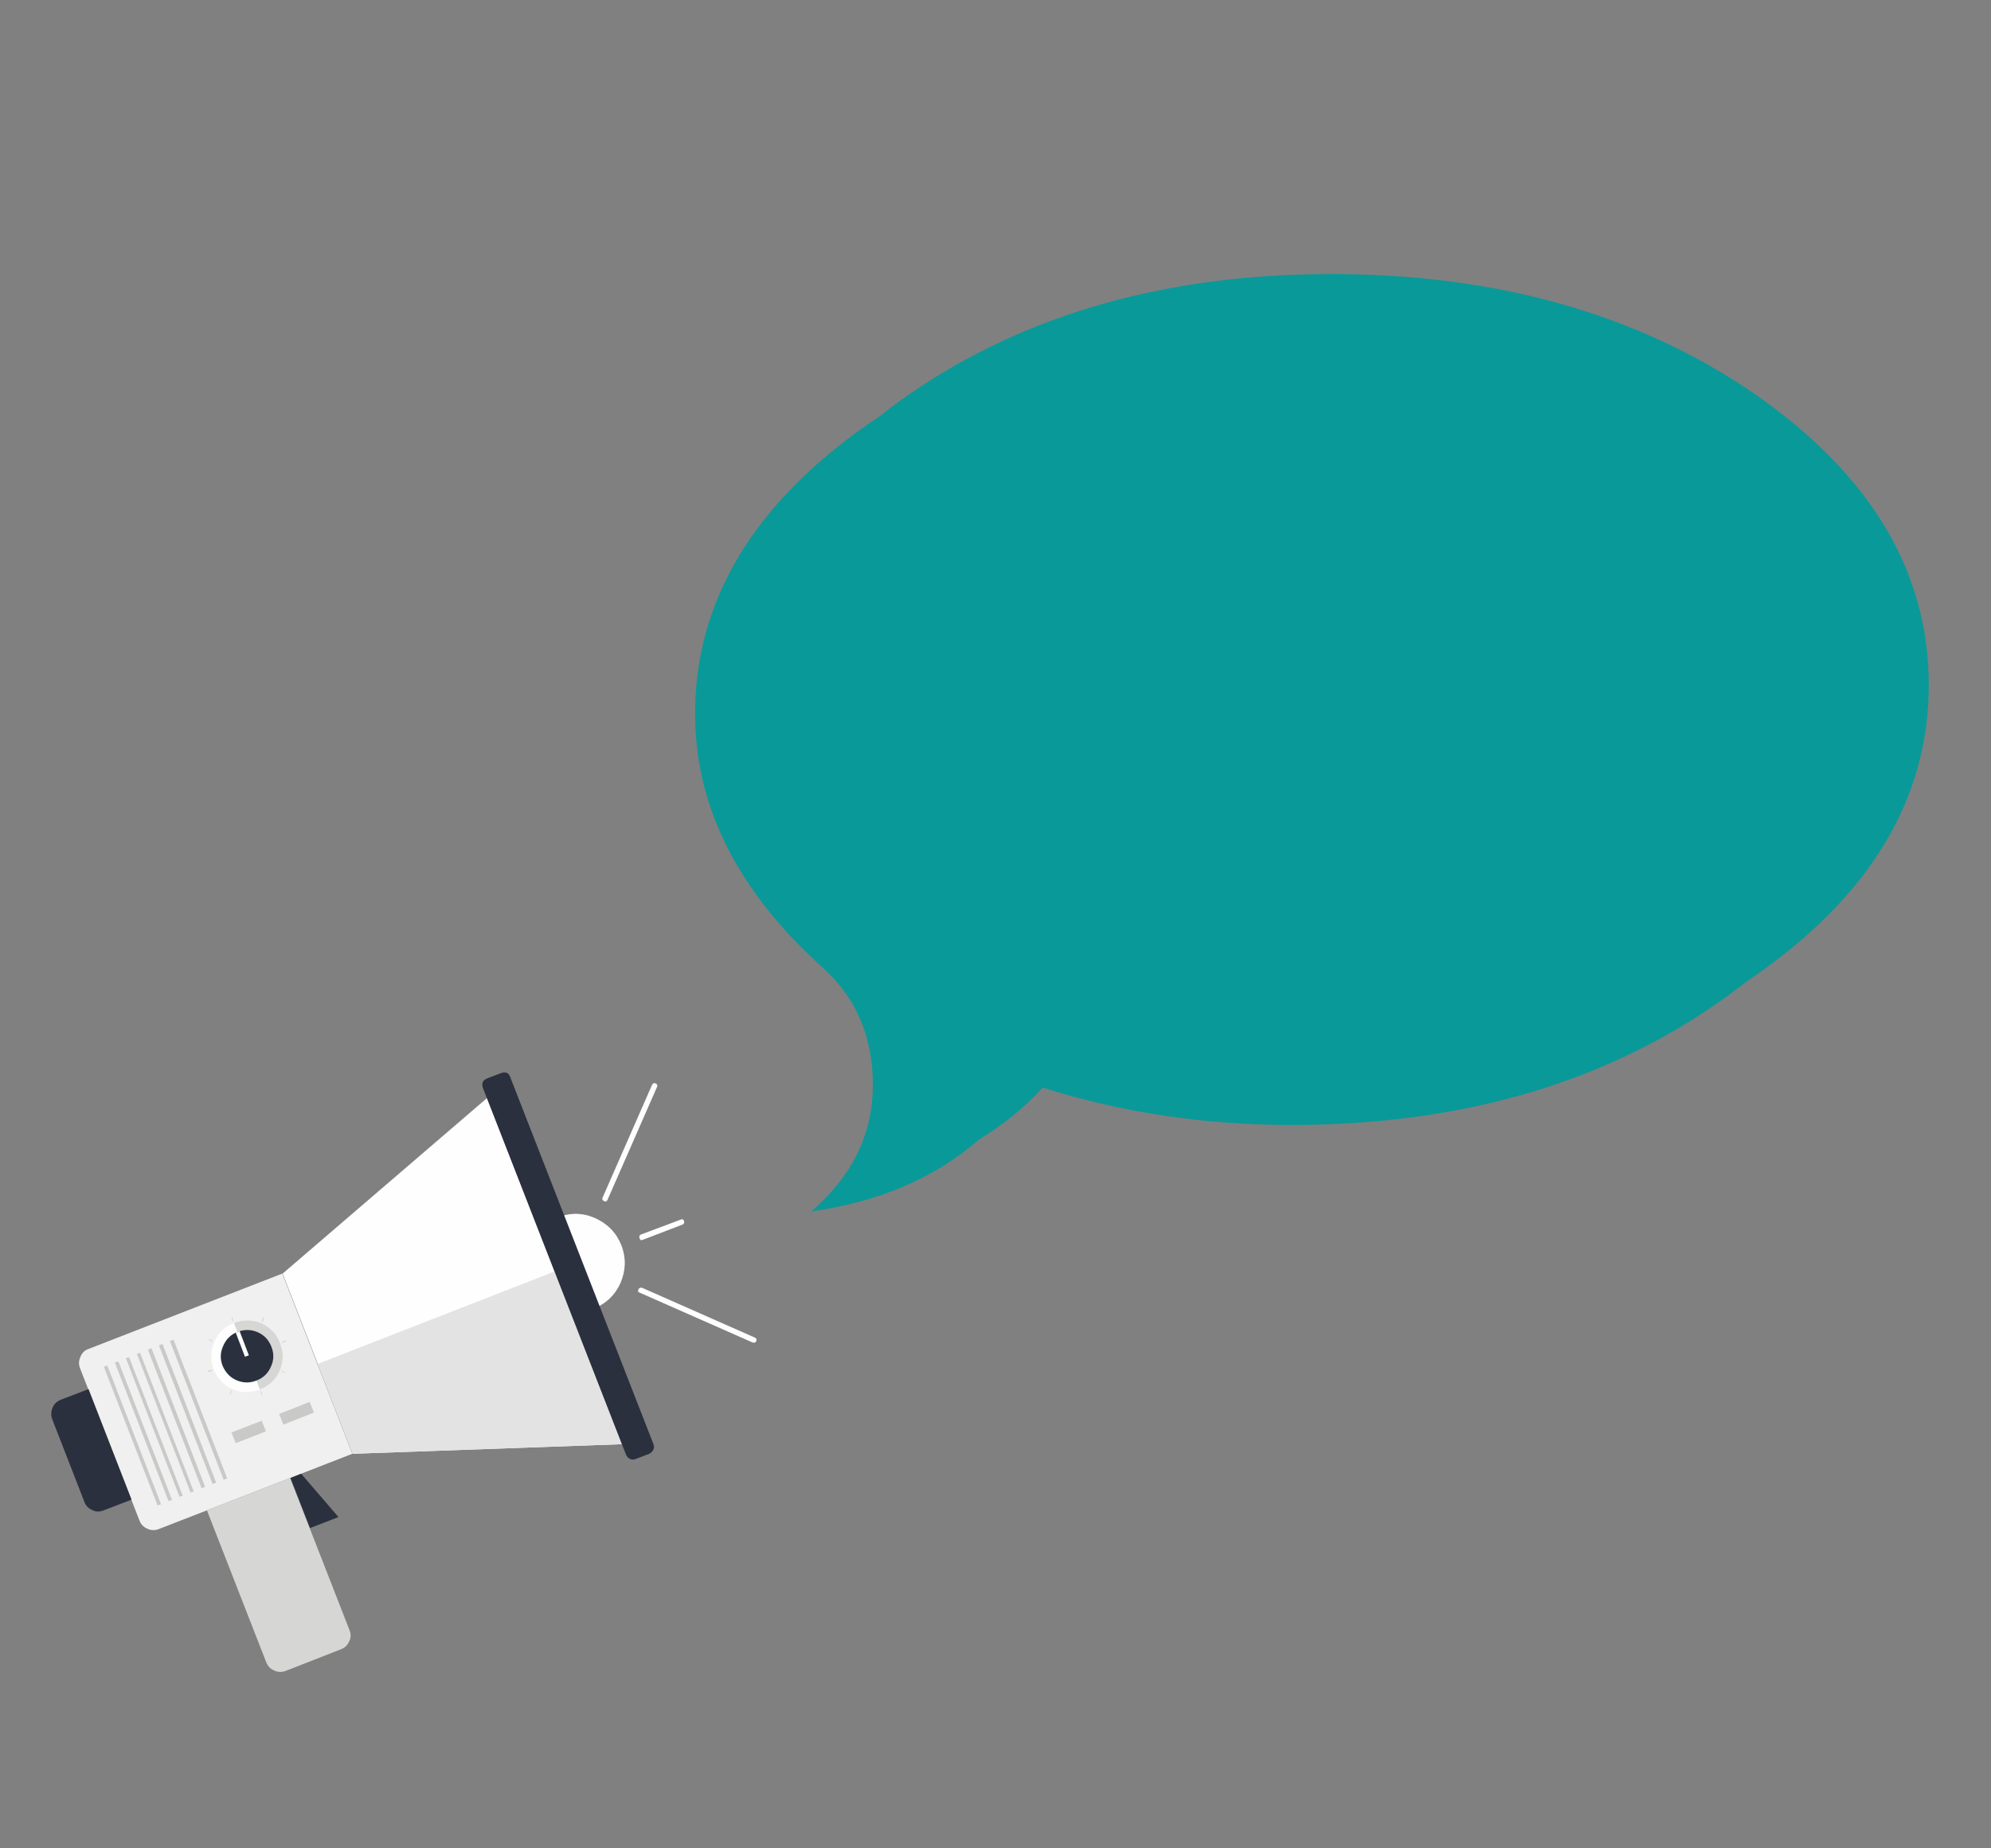 <?xml version="1.0" encoding="utf-8"?>
<svg id="Home-Slide-4" image-rendering="auto" baseProfile="basic" version="1.1" x="0px" y="0px" width="280" height="260" xmlns="http://www.w3.org/2000/svg" xmlns:xlink="http://www.w3.org/1999/xlink">
  <rect width="100%" height="100%" fill="#808080" stroke="none"/>
  <g id="Szene-1" overflow="visible">
    <g id="Symbol-41" transform="translate(56.8 193)">
      <g id="Symbol-51" transform="translate(-49.6 -42.15)">
        <animateTransform attributeName="transform" additive="replace" type="translate" dur="2.083s" keyTimes="0;1" values="0,0;0,0" fill="freeze"/>
        <animateTransform attributeName="transform" additive="sum" type="translate" repeatCount="indefinite" dur="2.083s" keyTimes="0;.02;.04;.06;.08;.1;.12;.14;.16;.18;.2;.22;.24;.26;.28;.3;.32;.34;.36;.38;.4;.42;.44;.46;.48;.5;.52;.54;.559;.56;.56;1" values="0,0;-.043,-.012;-.012,-.026;-.033,-.043;-.005,-.012;-.027,-.028;-.021,-.041;-.043,-.008;-.019,-.029;-.045,.001;-.02,-.019;-.049,-.04;-.038,-.002;-.02,-.027;-.051,-.047;-.028,-.019;-.012,-.047;-.045,-.02;-.037,-.035;-.017,-.012;-.004,-.036;-.037,-.013;-.028,-.045;-.015,-.022;-.006,-.034;-.015,-.024;-.028,-.046;-.036,-.013;-.003,-.04;-.014,-.013;0;0"/>
        <animateTransform attributeName="transform" additive="sum" type="translate" repeatCount="indefinite" dur="2.083s" keyTimes="0;.56;.56;.58;.6;.62;.64;.66;.68;.7;.72;.74;.76;.78;.8;.82;.84;.86;.88;.9;.92;.94;.96;.98;1" values="0;0;-.003,-.04;-.014,-.013;-.027,.001;-.039,-.024;-.007,-.001;-.026,-.026;-.044,-.001;-.006,-.042;-.022,-.018;-.044,-.045;-.016,-.026;-.039,-.007;-.047,-.043;-.021,-.024;-.045,-.004;-.021,-.036;-.049,-.02;-.007,-.009;-.034,-.041;-.012,-.026;-.043,-.012;0,0;0,0"/>
        <animateTransform attributeName="transform" additive="sum" type="rotate" repeatCount="indefinite" dur="2.083s" keyTimes="0;.02;.04;.06;.08;.1;.12;.14;.16;.18;.2;.22;.24;.26;.28;.3;.32;.34;.36;.38;.4;.42;.44;.46;.48;.5;.52;.54;.559;.56;.56;1" values="0,0,0;-.05,0,0;-.29,0,0;-.53,0,0;-.77,0,0;-1.01,0,0;-1.059,0,0;-1.3,0,0;-1.54,0,0;-1.78,0,0;-2.02,0,0;-2.258,0,0;-2.31,0,0;-2.55,0,0;-2.79,0,0;-3.03,0,0;-3.271,0,0;-3.508,0,0;-3.561,0,0;-3.801,0,0;-4.041,0,0;-4.281,0,0;-4.518,0,0;-4.758,0,0;-4.811,0,0;-4.761,0,0;-4.524,0,0;-4.286,0,0;-4.049,0,0;-3.811,0,0;0;0"/>
        <animateTransform attributeName="transform" additive="sum" type="rotate" repeatCount="indefinite" dur="2.083s" keyTimes="0;.56;.56;.58;.6;.62;.64;.66;.68;.7;.72;.74;.76;.78;.8;.82;.84;.86;.88;.9;.92;.94;.96;.98;1" values="0;0;-4.049,0,0;-3.811,0,0;-3.761,0,0;-3.523,0,0;-3.285,0,0;-3.048,0,0;-2.81,0,0;-2.761,0,0;-2.522,0,0;-2.285,0,0;-2.048,0,0;-1.81,0,0;-1.76,0,0;-1.523,0,0;-1.285,0,0;-1.047,0,0;-.81,0,0;-.76,0,0;-.523,0,0;-.285,0,0;-.047,0,0;0,0,0;0,0,0"/>
        <animateTransform attributeName="transform" additive="sum" type="scale" repeatCount="indefinite" dur="2.083s" keyTimes="0;.4;.42;.54;.559;.56;.56;1" values="1,1;1,1;1,.999;1,.999;1,1;1,1;1;1"/>
        <animateTransform attributeName="transform" additive="sum" type="translate" repeatCount="indefinite" dur="2.083s" keyTimes="0;.02;.04;.06;.08;.1;.12;.14;.16;.18;.2;.22;.24;.26;.28;.3;.32;.34;.36;.38;.4;.42;.44;.52;.54;.559;.56;.56;1" values="-49.6,-42.15;-49.5,-42.1;-49.55,-42.05;-49.5,-42.05;-49.55,-42.1;-49.5,-42.1;-49.55,-42.05;-49.5,-42.1;-49.55,-42.05;-49.5,-42.1;-49.5,-42.1;-49.5,-42.05;-49.55,-42.1;-49.55,-42.05;-49.5,-42.05;-49.5,-42.1;-49.55,-42.05;-49.5,-42.05;-49.55,-42.05;-49.55,-42.1;-49.55,-42.05;-49.5,-42.1;-49.55,-42.05;-49.55,-42.05;-49.5,-42.1;-49.55,-42.05;-49.55,-42.1;0;0"/>
        <animateTransform attributeName="transform" additive="sum" type="translate" repeatCount="indefinite" dur="2.083s" keyTimes="0;.56;.56;.58;.6;.62;.64;.66;.68;.7;.72;.74;.76;.78;.8;.84;.86;.88;.9;.92;.94;.96;.98;1" values="0;0;-49.55,-42.05;-49.55,-42.1;-49.5,-42.05;-49.5,-42.1;-49.55,-42.1;-49.55,-42.05;-49.5,-42.1;-49.55,-42.05;-49.5,-42.1;-49.5,-42.05;-49.55,-42.05;-49.55,-42.1;-49.5,-42.1;-49.5,-42.1;-49.55,-42.05;-49.5,-42.05;-49.55,-42.1;-49.5,-42.05;-49.55,-42.1;-49.5,-42.1;-49.6,-42.15;-49.6,-42.15"/>
        <path fill="#F0F0F0" stroke="none" d="M32.5 28.3L5.25 38.9Q4.4 39.2 4.1 40.05 3.75 40.8 4.05 41.6L12.4 63Q12.7 63.85 13.55 64.2 14.3 64.55 15.1 64.25L42.35 53.65 32.5 28.3Z"/>
        <path fill="#D6D6D5" stroke="none" d="M33.6 57.05L21.9 61.6 30.25 83Q30.6 83.85 31.4 84.15 32.15 84.5 32.95 84.2L40.75 81.15Q41.55 80.85 41.9 80.05 42.3 79.3 41.95 78.45L33.6 57.05Z"/>
        <path fill="#FEFEFE" stroke="none" d="M42.4 53.65L80.25 52.3 61.3 3.6 32.55 28.3 42.4 53.65Z"/>
        <path fill="#E4E3E3" stroke="none" d="M42.4 53.65L80.25 52.3 70.8 28 37.5 41 42.4 53.65Z"/>
        <path fill="#FEFEFE" stroke="none" d="M71.25 20.4L76.25 33.25Q78.9 32.2 80.05 29.65 81.2 27 80.2 24.35 79.15 21.7 76.5 20.5 73.9 19.35 71.25 20.4Z"/>
        <path fill="#2B303E" stroke="none" d="M84.7 53.05Q84.85 52.7 84.7 52.3L64.55 .65Q64.4 .2 64.05 .05 63.6 -.05 63.25 .1L61.3 .85Q60.9 1 60.7 1.35 60.55 1.75 60.7 2.15L80.85 53.8Q81 54.15 81.35 54.35 81.7 54.55 82.15 54.4L84.1 53.65Q84.5 53.45 84.7 53.05Z"/>
        <path fill="#2B303E" stroke="none" d="M.2 47.15Q-.15 47.95 .15 48.8L4.7 60.5Q5 61.25 5.85 61.6 6.55 61.95 7.4 61.6L11.3 60.1 5.25 44.55 1.35 46.05Q.5 46.4 .2 47.15Z"/>
        <path fill="#2B303E" stroke="none" d="M36.4 64.1L40.4 62.55 35.15 56.45 33.65 57.05 36.4 64.1Z"/>
        <path fill="#C9C9C8" stroke="none" d="M17.2 37.6L16.7 37.8 24.25 57.3 24.75 57.1 17.2 37.6Z"/>
        <path fill="#C9C9C8" stroke="none" d="M15.65 38.2L15.15 38.4 22.7 57.9 23.2 57.7 15.65 38.2Z"/>
        <path fill="#C9C9C8" stroke="none" d="M14.1 38.8L13.6 39 21.15 58.5 21.65 58.3 14.1 38.8Z"/>
        <path fill="#C9C9C8" stroke="none" d="M12.5 39.45L12.05 39.6 19.6 59.1 20.05 58.95 12.5 39.45Z"/>
        <path fill="#C9C9C8" stroke="none" d="M10.95 40.05L10.5 40.2 18.05 59.7 18.5 59.55 10.95 40.05Z"/>
        <path fill="#C9C9C8" stroke="none" d="M9.45 40.65L8.95 40.8 16.5 60.3 17 60.15 9.45 40.65Z"/>
        <path fill="#C9C9C8" stroke="none" d="M7.9 41.25L7.4 41.4 14.95 60.9 15.45 60.75 7.9 41.25Z"/>
        <path fill="#FEFEFE" stroke="none" d="M25.5 44.55Q27.4 45.35 29.35 44.6 31.3 43.85 32.15 41.95 32.95 40.05 32.2 38.1 31.5 36.2 29.6 35.3 27.65 34.5 25.7 35.25 23.75 36 22.95 37.9 22.15 39.85 22.85 41.75 23.6 43.7 25.5 44.55Z"/>
        <path fill="#D6D6D5" stroke="none" d="M25.7 35.25L29.35 44.6Q31.3 43.85 32.15 41.95 32.95 40.05 32.2 38.1 31.5 36.2 29.6 35.3 27.65 34.5 25.7 35.25Z"/>
        <path fill="#2B303E" stroke="none" d="M30.9 41.4Q31.55 40 30.95 38.55 30.4 37.15 29.05 36.55 27.65 35.95 26.2 36.5 24.8 37.05 24.2 38.45 23.55 39.85 24.1 41.25 24.7 42.7 26.05 43.3 27.45 43.9 28.85 43.35 30.3 42.8 30.9 41.4Z"/>
        <path fill="#FEFEFE" stroke="none" d="M27.25 40L27.8 39.8 26.5 36.4 25.95 36.6 27.25 40Z"/>
        <path fill="#D6D6D5" stroke="none" d="M25.55 35.05L25.65 35 25.45 34.4 25.35 34.45 25.55 35.05Z"/>
        <path fill="#D6D6D5" stroke="none" d="M22.7 37.9L22.7 37.75 22.15 37.5 22.1 37.6 22.7 37.9Z"/>
        <path fill="#D6D6D5" stroke="none" d="M22.65 41.95L22.6 41.8 22 42 22.05 42.15 22.65 41.95Z"/>
        <path fill="#D6D6D5" stroke="none" d="M25.45 44.75L25.35 44.7 25.1 45.25 25.2 45.3 25.45 44.75Z"/>
        <path fill="#D6D6D5" stroke="none" d="M29.5 44.8L29.4 44.85 29.6 45.45 29.7 45.4 29.5 44.8Z"/>
        <path fill="#D6D6D5" stroke="none" d="M32.4 41.95L32.35 42.05 32.9 42.3 32.95 42.2 32.4 41.95Z"/>
        <path fill="#D6D6D5" stroke="none" d="M32.45 37.9L32.5 38.05 33.05 37.8 33 37.65 32.45 37.9Z"/>
        <path fill="#D6D6D5" stroke="none" d="M29.6 35L29.75 35.1 29.95 34.5 29.85 34.45 29.6 35Z"/>
        <path fill="#C9C9C8" stroke="none" d="M25.95 52.15L30.2 50.5 29.6 49 25.35 50.65 25.95 52.15Z"/>
        <path fill="#C9C9C8" stroke="none" d="M36.35 46.35L32.05 48.05 32.65 49.55 36.95 47.85 36.35 46.35Z"/>
        <path fill="#FEFEFE" stroke="none" d="M82.8 31L98.65 38Q98.8 38.05 98.95 38 99.1 37.95 99.15 37.8 99.3 37.45 98.95 37.3L83.1 30.3Q82.75 30.2 82.6 30.5 82.4 30.9 82.8 31Z"/>
        <path fill="#FEFEFE" stroke="none" d="M85 1.55Q84.7 1.4 84.5 1.75L77.55 17.6Q77.4 17.95 77.75 18.1 77.9 18.2 78.05 18.15 78.15 18.1 78.25 17.9L85.2 2.05Q85.35 1.7 85 1.55Z"/>
        <path fill="#FEFEFE" stroke="none" d="M83.2 23.55L88.8 21.4Q89.1 21.25 89 20.9 88.85 20.55 88.55 20.7L82.95 22.8Q82.6 22.95 82.75 23.35 82.85 23.7 83.2 23.55Z"/>
      </g>
    </g>
    <path fill="#0A9999" stroke="none" d="M271.25 96.35Q271.25 72.45 246.75 55.4 222.2 38.55 187.2 38.55 152.45 38.55 127.95 55.4 125.7 56.95 123.65 58.6 122.95 59.05 122.3 59.5 97.75 76.55 97.75 100.45 97.75 120.05 115.9 136.3 122.75 142.6 122.75 152.6 122.75 162.95 114.1 170.4 128.3 168.45 137.75 160.25 142.7 157.25 146.65 153 163.3 158.25 181.55 158.25 216.55 158.25 241.1 141.4 243.35 139.85 245.4 138.25 246.05 137.75 246.75 137.3 271.25 120.25 271.25 96.35Z"/>
    <g id="BUBBLE" transform="translate(182.75 104.9)">
      <g display="none">
        <g id="Symbol-50" transform="matrix(.074 0 0 .074 -.6 -8.35)">
          <animateTransform attributeName="transform" additive="replace" type="translate" repeatCount="indefinite" dur="9.375s" keyTimes="0;.107;.111;.116;.12;.124;.129;.133;1" values="-.202,-7.552;-.202,-7.552;-.213,-7.609;-.26,-7.563;-.254,-7.558;-.236,-7.553;-.268,-7.594;-.2,-7.55;-.2,-7.55"/>
          <animateTransform attributeName="transform" additive="sum" type="scale" repeatCount="indefinite" dur="9.375s" keyTimes="0;.107;.111;.116;.12;.124;.129;.133;1" values=".074,.074;.074,.074;.228,.228;.383,.383;.537,.537;.691,.691;.846,.846;1,1;1,1"/>
          <animateTransform attributeName="transform" additive="sum" type="translate" repeatCount="indefinite" dur="9.375s" keyTimes="0;.107;.111;.116;.12;.124;.129;.133;1" values="-4.7,-10.1;-4.7,-10.1;-5.2,-10.25;-5.2,-10.55;-5.3,-10.6;-5.3,-10.7;-5.3,-10.65;-5.4,-10.75;-5.4,-10.75"/>
          <path fill="#FEFEFE" stroke="none" d="M19.15 9.55Q19.15 5.6 16.35 2.8 13.5 0 9.55 0 5.6 0 2.8 2.8 0 5.6 0 9.55 0 12.15 1.35 14.4 2.65 16.65 4.9 17.9L5.05 18 5.05 20Q5.05 20.4 5.45 20.4L13.7 20.4Q14.1 20.4 14.1 20L14.1 18 14.2 17.9Q16.5 16.65 17.8 14.4 19.15 12.2 19.15 9.55M15.75 3.4Q18.35 5.95 18.35 9.55 18.35 12.05 17.05 14.15 15.75 16.3 13.5 17.4 13.3 17.5 13.3 17.75L13.3 19.6 5.85 19.6 5.85 17.75Q5.85 17.5 5.65 17.4 3.4 16.3 2.1 14.15 .8 12.05 .8 9.55 .8 5.95 3.4 3.4 5.95 .8 9.55 .8 13.2 .8 15.75 3.4Z"/>
          <path fill="#FEFEFE" stroke="none" d="M5.05 22.2Q5.05 22.6 5.45 22.6L13.7 22.6Q14.1 22.6 14.1 22.2 14.1 21.8 13.7 21.8L5.45 21.8Q5.05 21.8 5.05 22.2Z"/>
          <path fill="#FEFEFE" stroke="none" d="M5.05 24.35Q5.05 24.75 5.45 24.75L13.7 24.75Q14.1 24.75 14.1 24.35 14.1 23.95 13.7 23.95L5.45 23.95Q5.05 23.95 5.05 24.35Z"/>
          <path fill="#FEFEFE" stroke="none" d="M8.5 26.7Q8.8 27 9.25 27L9.9 27Q10.4 27 10.6 26.7 10.85 26.45 10.9 26.2L8.25 26.2 8.5 26.7Z"/>
          <path fill="#FEFEFE" stroke="none" d="M9.15 19.75Q9.15 20.15 9.55 20.15 9.95 20.15 9.95 19.75L9.95 13.95Q9.95 13.55 9.55 13.55 9.15 13.55 9.15 13.95L9.15 19.75Z"/>
          <path fill="#FEFEFE" stroke="none" d="M12.15 11Q11.95 11 11.85 11.1L9.55 13.4 7.3 11.1Q7.2 11 7 11 6.8 11 6.7 11.1L6.6 11.4 6.7 11.65 9.55 14.55 12.45 11.65 12.55 11.4 12.45 11.1Q12.35 11 12.15 11Z"/>
        </g>
        <animate attributeName="display" repeatCount="indefinite" dur="9.375s" keyTimes="0;.107;1" values="none;inline;inline"/>
      </g>
      <g display="none">
        <g id="Symbol-49" transform="matrix(.101 0 0 .101 37.3 17.1)">
          <animateTransform attributeName="transform" additive="replace" type="translate" repeatCount="indefinite" dur="9.375s" keyTimes="0;.173;.178;.182;.187;.191;.196;.2;.204;1" values="38.3,18.05;38.3,18.05;38.297,18.105;38.364,18.067;38.358,18.114;38.337,18.049;38.317,18.095;38.358,18.072;38.3,18.05;38.3,18.05"/>
          <animateTransform attributeName="transform" additive="sum" type="scale" repeatCount="indefinite" dur="9.375s" keyTimes="0;.173;.178;.182;.187;.191;.196;.2;.204;1" values=".1,.1;.1,.1;.229,.229;.357,.357;.486,.486;.614,.614;.743,.743;.871,.871;1,1;1,1"/>
          <animateTransform attributeName="transform" additive="sum" type="translate" repeatCount="indefinite" dur="9.375s" keyTimes="0;.173;.178;.182;.187;.191;.196;.2;.204;1" values="-10.45,-9.95;-10.45,-9.95;-10.25,-9.85;-10.25,-9.7;-10.1,-9.7;-10.15,-9.6;-10.05,-9.55;-10.05,-9.55;-9.95,-9.5;-9.95,-9.5"/>
          <path fill="#FEFEFE" stroke="none" d="M11.7 3.5Q11.7 2.05 10.65 1 9.6 -.05 8.15 -.05 6.7 -.05 5.65 1 4.6 2.05 4.6 3.5 4.6 4.95 5.65 6 6.7 7.05 8.15 7.05 9.6 7.05 10.65 6 11.7 4.95 11.7 3.5M8.15 .75Q9.3 .75 10.1 1.55 10.9 2.4 10.9 3.5 10.9 4.6 10.1 5.4 9.3 6.2 8.15 6.2 7 6.2 6.2 5.4 5.4 4.6 5.4 3.5 5.4 2.4 6.2 1.55 7.05 .75 8.15 .75Z"/>
          <path fill="#FEFEFE" stroke="none" d="M17.85 5.55Q17.1 5.55 16.6 6.05 16.05 6.6 16.05 7.3 16.05 8.05 16.6 8.55 17.1 9.05 17.85 9.05 18.55 9.05 19.1 8.55 19.6 8.05 19.6 7.3 19.6 6.6 19.1 6.05 18.55 5.55 17.85 5.55M18.5 8Q18.25 8.25 17.85 8.25 17.45 8.25 17.15 8 16.85 7.7 16.85 7.3 16.85 6.9 17.15 6.6 17.45 6.35 17.85 6.35 18.25 6.35 18.5 6.6 18.8 6.9 18.8 7.3 18.8 7.7 18.5 8Z"/>
          <path fill="#FEFEFE" stroke="none" d="M16.7 15.75Q16 16.5 16 17.45 16 18.4 16.7 19.1 17.4 19.8 18.4 19.8 19.4 19.8 20.05 19.1 20.75 18.45 20.75 17.45 20.75 16.45 20.05 15.75 19.35 15.05 18.4 15.05 17.45 15.05 16.7 15.75M16.8 17.45Q16.8 16.8 17.25 16.35 17.75 15.85 18.4 15.85 19.05 15.85 19.5 16.35 19.95 16.8 19.95 17.45 19.95 18.1 19.5 18.55 19.05 19 18.4 19 17.75 19 17.25 18.55 16.8 18.1 16.8 17.45Z"/>
          <path fill="#FEFEFE" stroke="none" d="M5.3 11.45Q4.2 11.45 3.45 12.25 2.7 13 2.7 14.1 2.7 15.2 3.45 15.95 4.2 16.7 5.3 16.7 6.4 16.7 7.15 15.95 7.95 15.2 7.95 14.1 7.95 13 7.15 12.25 6.4 11.45 5.3 11.45M6.6 12.85Q7.15 13.35 7.15 14.1 7.15 14.85 6.6 15.4 6.05 15.9 5.3 15.9 4.55 15.9 4.05 15.4 3.5 14.85 3.5 14.1 3.5 13.35 4.05 12.85 4.55 12.3 5.3 12.3 6.05 12.3 6.6 12.85Z"/>
          <path fill="#FEFEFE" stroke="none" d="M2.7 5.45Q2.7 4.9 2.3 4.5 1.9 4.1 1.35 4.1 .8 4.1 .4 4.5 0 4.9 0 5.45 0 6 .4 6.4 .8 6.8 1.35 6.8 1.9 6.8 2.3 6.4 2.7 6 2.7 5.45M.8 5.45Q.8 4.9 1.35 4.9 1.9 4.9 1.9 5.45 1.9 6 1.35 6 .8 6 .8 5.45Z"/>
          <path fill="#FEFEFE" stroke="none" d="M5.85 12.4L5.95 12.4Q6.25 12.4 6.3 12.1L7.75 6.65Q7.85 6.3 7.45 6.2 7.1 6.1 6.95 6.45L5.55 11.9Q5.45 12.3 5.85 12.4Z"/>
          <path fill="#FEFEFE" stroke="none" d="M1.9 5.25Q2 5.55 2.25 5.55L2.35 5.55 5.25 4.7Q5.65 4.6 5.5 4.25 5.4 3.85 5.05 3.95L2.15 4.75Q1.7 4.85 1.9 5.25Z"/>
          <path fill="#FEFEFE" stroke="none" d="M16.95 16.1L17.25 16.25 17.5 16.2Q17.8 16 17.6 15.6L10.35 5.8Q10.05 5.45 9.8 5.7 9.45 5.9 9.7 6.25L16.95 16.1Z"/>
          <path fill="#FEFEFE" stroke="none" d="M16.4 7.2L16.55 7.2Q16.8 7.2 16.95 6.95 17.05 6.55 16.7 6.45L11.25 4.3Q10.85 4.15 10.7 4.55 10.6 4.9 10.95 5.05L16.4 7.2Z"/>
        </g>
        <animate attributeName="display" repeatCount="indefinite" dur="9.375s" keyTimes="0;.173;1" values="none;inline;inline"/>
      </g>
      <g display="none">
        <g id="Symbol-48" transform="matrix(.09 0 0 .09 -49.25 -14.1)">
          <animateTransform attributeName="transform" additive="replace" type="translate" repeatCount="indefinite" dur="9.375s" keyTimes="0;.244;.249;.253;.258;.262;.267;.271;.276;.28;1" values="-48.105,-13.104;-48.105,-13.104;-48.098,-13.105;-48.159,-13.101;-48.106,-13.118;-48.158,-13.134;-48.131,-13.168;-48.165,-13.14;-48.089,-13.19;-48.1,-13.1;-48.1,-13.1"/>
          <animateTransform attributeName="transform" additive="sum" type="scale" repeatCount="indefinite" dur="9.375s" keyTimes="0;.244;.249;.253;.258;.262;.267;.271;.276;.28;1" values=".09,.09;.09,.09;.204,.204;.318,.318;.432,.432;.545,.545;.659,.659;.773,.773;.886,.886;1,1;1,1"/>
          <animateTransform attributeName="transform" additive="sum" type="translate" repeatCount="indefinite" dur="9.375s" keyTimes="0;.244;.249;.253;.258;.262;.267;.271;.276;.28;1" values="-12.1,-10.45;-12.1,-10.45;-12.5,-10.75;-12.4,-10.85;-12.5,-10.85;-12.55,-10.85;-12.55,-10.9;-12.6,-10.95;-12.65,-10.9;-12.65,-11.05;-12.65,-11.05"/>
          <path fill="#D0EE10" stroke="none" d="M25.8 7.1L25.8 0 0 0 0 15.55 2.55 15.55 2.55 19.6 6.6 15.55 14.25 15.55 14.25 7.1 25.8 7.1Z"/>
          <path fill="#FEFEFE" stroke="none" d="M31.5 7.1L25.8 7.1 25.8 15.55 14.25 15.55 14.25 19.05 25.5 19.05 28.55 22.1 28.55 19.05 31.5 19.05 31.5 7.1Z"/>
          <path fill="#2B303E" stroke="none" d="M15.85 9.7L24.25 9.7 24.25 8.8 15.85 8.8 15.85 9.7Z"/>
          <path fill="#2B303E" stroke="none" d="M15.85 11.75L24.25 11.75 24.25 10.9 15.85 10.9 15.85 11.75Z"/>
          <path fill="#2B303E" stroke="none" d="M20 13.85L24.2 13.85 24.2 13 20 13 20 13.85Z"/>
        </g>
        <animate attributeName="display" repeatCount="indefinite" dur="9.375s" keyTimes="0;.244;1" values="none;inline;inline"/>
      </g>
      <g display="none">
        <g id="Symbol-47" transform="matrix(.102 0 0 .102 -3.75 24.85)">
          <animateTransform attributeName="transform" additive="replace" type="translate" repeatCount="indefinite" dur="9.375s" keyTimes="0;.307;.311;.316;.32;.324;.329;.333;.338;.342;1" values="-2.904,25.453;-2.904,25.453;-2.947,25.5;-2.955,25.508;-2.902,25.504;-2.954,25.511;-2.962,25.513;-2.963,25.514;-2.971,25.437;-2.9,25.45;-2.9,25.45"/>
          <animateTransform attributeName="transform" additive="sum" type="scale" repeatCount="indefinite" dur="9.375s" keyTimes="0;.307;.311;.316;.32;.324;.329;.333;.338;.342;1" values=".102,.102;.102,.102;.214,.214;.326,.326;.439,.439;.551,.551;.663,.663;.775,.775;.888,.888;1,1;1,1"/>
          <animateTransform attributeName="transform" additive="sum" type="translate" repeatCount="indefinite" dur="9.375s" keyTimes="0;.307;.311;.316;.32;.324;.329;.333;.338;.342;1" values="-7.8,-6.4;-7.8,-6.4;-7.95,-6.3;-8.1,-6.15;-8.2,-6.05;-8.25,-6.1;-8.2,-6.05;-8.3,-5.95;-8.2,-5.9;-8.35,-5.9;-8.35,-5.9"/>
          <path fill="#FEFEFE" stroke="none" d="M19.2 8.55Q19.55 8.2 19.55 7.65 19.55 7.15 19.2 6.8 18.8 6.45 18.35 6.45L14.95 6.45 14.95 8.9 18.35 8.9Q18.85 8.9 19.2 8.55Z"/>
          <path fill="#DBDADA" stroke="none" d="M14.95 6.45L14.95 8.9 16.3 8.9Q16.55 7.75 16.3 6.45L14.95 6.45Z"/>
          <path fill="#FEFEFE" stroke="none" d="M1.05 3.9Q-.55 6.65 .3 9.7 1.2 12.75 3.9 14.35 6.65 15.95 9.75 15.1 12.8 14.2 14.4 11.5 16 8.75 15.15 5.65 14.25 2.6 11.55 1 8.8 -.55 5.7 .25 2.65 1.15 1.05 3.9Z"/>
          <path fill="#DF7942" stroke="none" d="M13.3 10.9Q14.65 8.55 13.95 6 13.25 3.4 10.95 2.1 8.6 .75 6 1.45 3.45 2.15 2.15 4.45 .8 6.8 1.5 9.4 2.2 11.95 4.5 13.25 6.85 14.6 9.45 13.9 12 13.2 13.3 10.9Z"/>
          <path fill="#C65A25" stroke="none" d="M3.75 10.7Q3.05 8.1 4.4 5.75 5.7 3.45 8.25 2.75 10.2 2.25 12 2.85 10.8 1.75 9.25 1.45 7.6 1 6 1.45 3.45 2.15 2.15 4.45 .8 6.8 1.5 9.4 1.95 11 3.1 12.2 4.2 13.3 5.7 13.8 4.3 12.5 3.75 10.7Z"/>
        </g>
        <animate attributeName="display" repeatCount="indefinite" dur="9.375s" keyTimes="0;.307;1" values="none;inline;inline"/>
      </g>
      <g display="none">
        <g id="Symbol-46" transform="matrix(.096 0 0 -.096 -43.95 18.05)">
          <animateTransform attributeName="transform" additive="replace" type="translate" repeatCount="indefinite" dur="9.375s" keyTimes="0;.373;.378;.382;.387;.391;.396;.4;.404;.409;1" values="-43.205,17.55;-43.205,17.55;-43.203,17.55;-43.218,17.555;-43.222,17.563;-43.207,17.518;-43.276,17.512;-43.279,17.497;-43.27,17.524;-43.2,17.55;-43.2,17.55"/>
          <animateTransform attributeName="transform" additive="sum" type="rotate" repeatCount="indefinite" dur="9.375s" keyTimes="0;.373;.378;1" values="180,0,0;180,0,0;0,0,0;0,0,0"/>
          <animateTransform attributeName="transform" additive="sum" type="skewY" repeatCount="indefinite" dur="9.375s" keyTimes="0;.373;.378;1" values="-180;-180;0;0"/>
          <animateTransform attributeName="transform" additive="sum" type="scale" repeatCount="indefinite" dur="9.375s" keyTimes="0;.373;.378;.382;.387;.391;.396;.4;.404;.409;1" values=".096,.096;.096,.096;.209,.041;.322,.178;.435,.315;.548,.452;.661,.589;.774,.726;.887,.863;1,1;1,1"/>
          <animateTransform attributeName="transform" additive="sum" type="scale" repeatCount="indefinite" dur="9.375s" keyTimes="0;.373;.376;.378;1" values="-1,1;-1,1;0,1;1,1;1,1" keySplines="0 0 1 1;0 0 1 1;.25 .5 .5 1;0 0 1 1" calcMode="spline"/>
          <animateTransform attributeName="transform" additive="sum" type="translate" repeatCount="indefinite" dur="9.375s" keyTimes="0;.373;.378;.382;.387;.391;.396;.4;.404;.409;1" values="-7.75,-5.2;-7.75,-5.2;-7.4,-7.35;-7.55,-5.65;-7.65,-5.6;-7.65,-5.35;-7.6,-5.2;-7.65,-5.3;-7.7,-5.3;-7.75,-5.25;-7.75,-5.25"/>
          <path fill="#FEFEFE" stroke="none" d="M10.25 3.65L14.25 10.6Q14.35 10.8 14.6 10.8 14.75 10.8 14.95 10.6L19.45 2.7 18.8 2.3 14.6 9.6 10.55 2.65Q10.5 2.45 10.25 2.45 10 2.45 9.9 2.65L5.85 9.6 3.9 6.2Q3.8 6 3.55 6 3.3 6 3.2 6.2L1.35 9.4 2.05 9.8 3.55 7.2 5.55 10.6Q5.65 10.8 5.9 10.8 6.15 10.8 6.2 10.6L10.25 3.65Z"/>
          <path fill="#FEFEFE" stroke="none" d="M20.35 3.6L20.55 3.55Q20.75 3.45 20.75 3.2L20.75 .4Q20.75 .25 20.55 .05 20.3 -.05 20.15 .05L17.7 1.45Q17.5 1.65 17.5 1.8 17.5 2.05 17.7 2.15L20.15 3.55 20.35 3.6M18.7 1.8L19.95 1.1 19.95 2.5 18.7 1.8Z"/>
          <path fill="#FEFEFE" stroke="none" d="M.35 11.3Q.75 11.7 1.3 11.7 1.85 11.7 2.2 11.3 2.6 10.95 2.6 10.4 2.6 9.85 2.2 9.45 1.85 9.1 1.3 9.1 .75 9.1 .35 9.45 0 9.85 0 10.4 0 10.95 .35 11.3M.8 10.4Q.8 9.9 1.3 9.9 1.8 9.9 1.8 10.4 1.8 10.9 1.3 10.9 .8 10.9 .8 10.4Z"/>
        </g>
        <animate attributeName="display" repeatCount="indefinite" dur="9.375s" keyTimes="0;.373;1" values="none;inline;inline"/>
      </g>
      <g display="none">
        <g id="Symbol-45" transform="matrix(.084 0 0 -.084 44.95 -16.25)">
          <animateTransform attributeName="transform" additive="replace" type="translate" repeatCount="indefinite" dur="9.375s" keyTimes="0;.444;.449;.453;.458;.462;.467;.471;.476;.48;.484;1" values="46.252,-17.254;46.252,-17.254;46.263,-17.251;46.307,-17.254;46.312,-17.248;46.261,-17.247;46.328,-17.211;46.321,-17.246;46.234,-17.205;46.312,-17.272;46.25,-17.25;46.25,-17.25"/>
          <animateTransform attributeName="transform" additive="sum" type="rotate" repeatCount="indefinite" dur="9.375s" keyTimes="0;.444;.449;1" values="180,0,0;180,0,0;0,0,0;0,0,0"/>
          <animateTransform attributeName="transform" additive="sum" type="skewY" repeatCount="indefinite" dur="9.375s" keyTimes="0;.444;.449;1" values="-180;-180;0;0"/>
          <animateTransform attributeName="transform" additive="sum" type="scale" repeatCount="indefinite" dur="9.375s" keyTimes="0;.444;.449;.453;.458;.462;.467;.471;.476;.48;.484;1" values=".084,.084;.084,.084;.186,.036;.288,.157;.389,.277;.491,.398;.593,.518;.695,.639;.796,.759;.898,.88;1,1;1,1"/>
          <animateTransform attributeName="transform" additive="sum" type="scale" repeatCount="indefinite" dur="9.375s" keyTimes="0;.444;.447;.449;1" values="-1,1;-1,1;0,1;1,1;1,1" keySplines="0 0 1 1;0 0 1 1;.25 .5 .5 1;0 0 1 1" calcMode="spline"/>
          <animateTransform attributeName="transform" additive="sum" type="translate" repeatCount="indefinite" dur="9.375s" keyTimes="0;.444;.449;.453;.458;.462;.467;.471;.476;.48;.484;1" values="-15.5,-11.95;-15.5,-11.95;-15.95,-9.6;-15.85,-11.45;-15.7,-11.55;-15.6,-11.7;-15.65,-11.75;-15.65,-11.75;-15.55,-11.85;-15.6,-11.8;-15.5,-11.9;-15.5,-11.9"/>
          <path fill="#3B404A" stroke="none" d="M30.7 2.8L0 2.8 0 22.4 30.7 22.4 30.7 2.8Z"/>
          <path fill="#4B4F59" stroke="none" d="M30.7 6.6L0 6.6 0 22.4 30.7 22.4 30.7 6.6Z"/>
          <path fill="#3B404A" stroke="none" d="M30.7 20.25L0 20.25 0 20.95 30.7 20.95 30.7 20.25Z"/>
          <path fill="#4B4F59" stroke="none" d="M18.75 0L12.05 0 9.05 2.8 21.75 2.8 18.75 0Z"/>
          <path fill="#3B404A" stroke="none" d="M24.65 9.45L29.3 9.45 29.3 7.6 24.65 7.6 24.65 9.45Z"/>
          <path fill="#3B404A" stroke="none" d="M3.15 2.8L5.9 2.8 5.9 2.05 3.15 2.05 3.15 2.8Z"/>
          <path fill="#FEFEFE" stroke="none" d="M2.95 5.15Q3.15 4.95 3.15 4.7 3.15 4.45 2.95 4.25 2.75 4.05 2.5 4.05 2.2 4.05 2 4.25 1.8 4.45 1.8 4.7 1.8 4.95 2 5.15 2.2 5.35 2.5 5.35 2.75 5.35 2.95 5.15Z"/>
          <path fill="#3B404A" stroke="none" d="M0 7.6L0 19.25 3.15 19.25 3.15 7.6 0 7.6Z"/>
          <path fill="#3B404A" stroke="none" d="M21.05 21.4Q23.45 19.05 23.45 15.7 23.45 12.3 21.05 9.95 18.7 7.6 15.35 7.6 12 7.6 9.65 9.95 7.25 12.3 7.25 15.7 7.25 19.05 9.65 21.4 12 23.75 15.35 23.75 18.7 23.75 21.05 21.4Z"/>
          <path fill="#4B4F59" stroke="none" d="M19.95 20.3Q21.85 18.35 21.85 15.7 21.85 13 19.95 11.1 18.05 9.2 15.35 9.2 12.65 9.2 10.75 11.1 8.85 13 8.85 15.7 8.85 18.35 10.75 20.3 12.65 22.15 15.35 22.15 18.05 22.15 19.95 20.3Z"/>
          <path fill="#96CADB" stroke="none" d="M19.3 19.65Q20.95 18 20.95 15.7 20.95 13.35 19.3 11.7 17.65 10.05 15.35 10.05 13.05 10.05 11.4 11.7 9.75 13.35 9.75 15.7 9.75 18 11.4 19.65 13.05 21.3 15.35 21.3 17.65 21.3 19.3 19.65Z"/>
          <path fill="#C0E7F5" stroke="none" d="M18.25 18.6Q19.5 17.4 19.5 15.7 19.5 13.95 18.25 12.75 17.05 11.55 15.35 11.55 13.65 11.55 12.4 12.75 11.2 13.95 11.2 15.7 11.2 17.4 12.4 18.6 13.65 19.8 15.35 19.8 17.05 19.8 18.25 18.6Z"/>
          <path fill="#FEFEFE" stroke="none" d="M15.85 16.15Q16.05 15.95 16.05 15.7 16.05 15.4 15.85 15.2 15.65 15 15.35 15 15.05 15 14.85 15.2 14.65 15.4 14.65 15.7 14.65 15.95 14.85 16.15 15.05 16.35 15.35 16.35 15.65 16.35 15.85 16.15Z"/>
          <path fill="#FEFEFE" stroke="none" d="M13.05 14.95Q13.7 14.95 14.2 14.5 14.65 14.05 14.65 13.4 14.65 12.75 14.2 12.3 13.7 11.85 13.05 11.85 12.4 11.85 11.95 12.3 11.5 12.75 11.5 13.4 11.5 14.05 11.95 14.5 12.4 14.95 13.05 14.95Z"/>
        </g>
        <animate attributeName="display" repeatCount="indefinite" dur="9.375s" keyTimes="0;.444;1" values="none;inline;inline"/>
      </g>
      <g display="none">
        <g id="Symbol-44" transform="matrix(.109 0 0 .109 -6.7 -45.85)">
          <animateTransform attributeName="transform" additive="replace" type="translate" repeatCount="indefinite" dur="9.375s" keyTimes="0;.511;.516;.52;.524;.529;.533;.538;.542;.547;.551;.556;1" values="-5.749,-45.151;-5.749,-45.151;-5.804,-45.15;-5.757,-45.154;-5.75,-45.166;-5.816,-45.167;-5.808,-45.156;-5.764,-45.195;-5.798,-45.22;-5.823,-45.223;-5.816,-45.211;-5.75,-45.15;-5.75,-45.15"/>
          <animateTransform attributeName="transform" additive="sum" type="scale" repeatCount="indefinite" dur="9.375s" keyTimes="0;.511;.516;.52;.524;.529;.533;.538;.542;.547;.551;.556;1" values=".109,.109;.109,.109;.198,.198;.287,.287;.376,.376;.466,.466;.555,.555;.644,.644;.733,.733;.822,.822;.911,.911;1,1;1,1"/>
          <animateTransform attributeName="transform" additive="sum" type="translate" repeatCount="indefinite" dur="9.375s" keyTimes="0;.511;.516;.52;.524;.529;.533;.538;.542;.547;.551;.556;1" values="-8.7,-6.4;-8.7,-6.4;-8.3,-6.05;-8.5,-6.25;-8.5,-6.2;-8.45,-6.3;-8.55,-6.3;-8.6,-6.3;-8.6,-6.25;-8.55,-6.3;-8.6,-6.3;-8.7,-6.4;-8.7,-6.4"/>
          <path fill="#FEFEFE" stroke="none" d="M1.9 6.6L0 7.2 1.9 7.75 1.9 6.6Z"/>
          <path fill="#C9C9C8" stroke="none" d="M0 7.2L1.9 7.75 1.9 7.4 0 7.2Z"/>
          <path fill="#4B4F59" stroke="none" d="M1.9 7.75L14.65 7.75 14.65 6.6 1.9 6.6 1.9 7.75Z"/>
          <path fill="#2B313A" stroke="none" d="M1.9 7.75L14.65 7.75 14.65 7.4 1.9 7.4 1.9 7.75Z"/>
          <path fill="#4B4F59" stroke="none" d="M.75 6.95L0 7.2 .75 7.4 .75 6.95Z"/>
          <path fill="#2B313A" stroke="none" d="M0 7.2L.75 7.4 .75 7.25 0 7.2Z"/>
          <path fill="#FEFEFE" stroke="none" d="M15.35 7.75L15.35 6.6 14.65 6.6 14.65 7.75 15.35 7.75Z"/>
          <path fill="#C9C9C8" stroke="none" d="M15.35 7.75L15.35 7.4 14.65 7.4 14.65 7.75 15.35 7.75Z"/>
          <path fill="#DA8458" stroke="none" d="M16.3 7.2Q16.3 6.95 16.15 6.75 15.95 6.6 15.7 6.6L15.35 6.6 15.35 7.75 15.7 7.75Q15.95 7.75 16.15 7.6 16.3 7.45 16.3 7.2Z"/>
          <path fill="#CF7042" stroke="none" d="M15.95 6.8Q15.95 7.05 15.75 7.25 15.6 7.4 15.35 7.4L15.35 7.75 15.7 7.75Q15.95 7.75 16.15 7.6 16.3 7.45 16.3 7.2 16.3 6.95 16.15 6.75 16 6.65 15.9 6.65 15.95 6.75 15.95 6.8Z"/>
          <path fill="#3B404A" stroke="none" d="M7.1 12.3L7.1 18.25 8.4 18.25 8.4 12.3 7.1 12.3Z"/>
          <path fill="#3B404A" stroke="none" d="M13.65 12.3L13.65 18.25 15 18.25 15 12.3 13.65 12.3Z"/>
          <path fill="#3B404A" stroke="none" d="M13.65 15.2L8.4 15.2 8.4 15.9 13.65 15.9 13.65 15.2Z"/>
          <path fill="#DA8458" stroke="none" d="M5.95 12.25Q8.05 14.35 11.05 14.35 14 14.35 16.1 12.25 18.2 10.15 18.2 7.2 18.2 4.2 16.1 2.1 14 0 11.05 0 8.05 0 5.95 2.1 3.85 4.2 3.85 7.2 3.85 10.15 5.95 12.25Z"/>
          <path fill="#F2DB7C" stroke="none" d="M14.45 3.8Q13 2.4 11.05 2.4 9.05 2.4 7.65 3.8 6.25 5.2 6.25 7.2 6.25 9.15 7.65 10.55 9.05 11.95 11.05 11.95 13 11.95 14.45 10.55 15.85 9.15 15.85 7.2 15.85 5.2 14.45 3.8Z"/>
          <path fill="#FEFEFE" stroke="none" d="M12.75 5.5Q12.05 4.8 11.05 4.8 10.05 4.8 9.35 5.5 8.65 6.2 8.65 7.2 8.65 8.2 9.35 8.9 10.05 9.6 11.05 9.6 12.05 9.6 12.75 8.9 13.45 8.2 13.45 7.2 13.45 6.2 12.75 5.5Z"/>
          <g id="flash0.ai-Elemente_Isolationsmodus_.__3CPath.__3E" transform="matrix(.142 0 0 .142 10.35 6.5)">
            <path fill="#D6D6D5" stroke="none" d="M6.95 1.2Q5.75 0 4.05 0 2.35 0 1.2 1.2 .1 2.3 0 3.9 -.1 5.45 .9 6.65L36.7 42.5Q39.8 39.8 42.5 36.7L6.95 1.2Z"/>
          </g>
          <g id="flash0.ai-Elemente_Isolationsmodus_.__3CClip-Group.__3E" transform="matrix(.142 0 0 .142 5.8 6.5)">
            <g mask="url(#mask_)" id="Layer99_0_FILL">
              <path fill="#FEFEFE" stroke="none" d="M0 4.05L13.45 8.15 13.45 0 0 4.05Z"/>
              <path fill="#C9C9C8" stroke="none" d="M0 4.05L13.45 8.15 13.45 5.6 0 4.05Z"/>
              <path fill="#4B4F59" stroke="none" d="M103 8.15L103 0 13.45 0 13.45 8.15 103 8.15Z"/>
              <path fill="#2B313A" stroke="none" d="M103 8.15L103 5.6 13.45 5.6 13.45 8.15 103 8.15Z"/>
              <path fill="#4B4F59" stroke="none" d="M0 4.05L5.25 5.7 5.25 2.45 0 4.05Z"/>
              <path fill="#2B313A" stroke="none" d="M0 4.05L5.25 5.7 5.25 4.7 0 4.05Z"/>
              <path fill="#FEFEFE" stroke="none" d="M107.75 8.15L107.75 0 103 0 103 8.15 107.75 8.15Z"/>
              <path fill="#C9C9C8" stroke="none" d="M107.75 8.15L107.75 5.6 103 5.6 103 8.15 107.75 8.15Z"/>
              <path fill="#DA8458" stroke="none" d="M110.35 8.15Q112 8.15 113.2 6.95 114.45 5.8 114.45 4.05 114.45 2.45 113.2 1.2 112 0 110.35 0L107.75 0 107.75 8.15 110.35 8.15Z"/>
              <path fill="#CF7042" stroke="none" d="M111.65 .2Q111.85 1.1 111.85 1.5 111.85 3.2 110.65 4.4 109.45 5.6 107.75 5.6L107.75 8.15 110.35 8.15Q112 8.15 113.2 6.95 114.45 5.8 114.45 4.05 114.45 2.45 113.2 1.2 112.5 .5 111.65 .2Z"/>
            </g>
            <mask id="mask_">
              <g>
                <g id="Layer98_0_FILL">
                  <path fill="#FFF" stroke="none" d="M114.45 8.15L114.45 0 36.95 0Q35.25 0 34.05 1.2 32.85 2.4 32.85 4.1 32.85 5.8 34.05 7 35.25 8.2 36.95 8.2L37.1 8.15 114.45 8.15Z" fill-opacity="1"/>
                </g>
              </g>
            </mask>
          </g>
        </g>
        <animate attributeName="display" repeatCount="indefinite" dur="9.375s" keyTimes="0;.511;1" values="none;inline;inline"/>
      </g>
      <g display="none">
        <g id="Symbol-43" transform="matrix(.019 0 0 .019 2.05 -8.8)">
          <animateTransform attributeName="transform" additive="replace" type="translate" repeatCount="indefinite" dur="9.375s" keyTimes="0;.933;.938;.942;.947;.951;.956;.96;.964;.969;.973;.978;.982;.987;.991;.996;1" values="3.501,-8.15;3.501,-8.15;3.2,-9.55;2.798,-11.008;2.495,-12.408;2.081,-13.762;1.777,-15.201;1.396,-16.596;1.071,-18.028;.726,-19.409;.379,-20.809;.032,-22.238;-.324,-23.537;-.668,-25.045;-1.056,-26.426;-1.451,-27.801;-1.451,-27.801"/>
          <animateTransform attributeName="transform" additive="sum" type="scale" repeatCount="indefinite" dur="9.375s" keyTimes="0;.933;.938;.942;.947;.951;.956;.96;.964;.969;.973;.978;.982;.987;.991;.996;1" values=".019,.019;.019,.019;.089,.089;.159,.159;.229,.229;.299,.299;.369,.369;.439,.439;.51,.51;.58,.58;.65,.65;.72,.72;.79,.79;.86,.86;.93,.93;1,1;1,1"/>
          <animateTransform attributeName="transform" additive="sum" type="translate" repeatCount="indefinite" dur="9.375s" keyTimes="0;.933;.938;.942;.947;.951;.956;.96;.964;.969;.973;.978;.982;.987;.991;.996;1" values="-78.55,-31.4;-78.55,-31.4;-75.15,-33.65;-75.35,-33.55;-75.65,-33.55;-75.6,-33.7;-75.6,-33.7;-75.65,-33.8;-75.7,-33.8;-75.7,-33.8;-75.7,-33.85;-75.7,-33.85;-75.75,-33.95;-75.75,-33.85;-75.7,-33.9;-75.8,-34;-75.8,-34"/>
          <path fill="#0A9999" stroke="none" d="M137.2 89.1Q160.7 73.85 160.7 52.25 160.7 30.65 137.2 15.3 113.65 0 80.35 0 47.1 0 23.55 15.3 0 30.65 0 52.25 0 73.85 23.55 89.1 47.1 104.45 80.35 104.45 113.65 104.45 137.2 89.1Z"/>
        </g>
        <animate attributeName="display" repeatCount="indefinite" dur="9.375s" keyTimes="0;.933;1" values="none;inline;inline"/>
      </g>
    </g>
    <g id="Symbol-40" transform="matrix(1.212 0 0 1.212 46.75 324.15)">
      <g id="Symbol-42" transform="matrix(.398 0 0 .398 -4.7 0)">
        <animateTransform attributeName="transform" additive="replace" type="translate" dur="5.833s" keyTimes="0;1" values="0,0;0,0" fill="freeze"/>
        <animateTransform attributeName="transform" additive="sum" type="translate" repeatCount="indefinite" dur="5.833s" keyTimes="0;.007;.014;.021;.029;.036;.043;.05;.057;.064;.071;.079;.086;.093;.1;.107;.114;.121;.129;.136;.143;.15;.157;.164;.171;.179;.186;.193;.199;.2;.2;1" values="5.04,4.159;30.62,-5.029;56.126,-14.373;76.453,-22.656;96.653,-31.008;111.462,-42.891;126.218,-54.712;139.469,-69.051;152.742,-83.333;159.058,-102.802;165.253,-122.266;166.482,-131.937;167.639,-141.569;165.617,-156.913;163.601,-172.277;159.558,-184.095;155.657,-195.906;147.196,-203.58;138.772,-211.177;122.563,-215.008;106.395,-218.891;99.315,-218.775;92.224,-218.549;85.086,-218.514;78.009,-218.323;67.633,-216.327;57.15,-214.354;49.273,-209.429;41.263,-204.548;38.932,-200.368;0;0"/>
        <animateTransform attributeName="transform" additive="sum" type="translate" repeatCount="indefinite" dur="5.833s" keyTimes="0;.2;.2;.207;.214;.221;.229;.236;.243;.25;.257;.264;.271;.279;.286;.293;.3;.307;.314;.321;.329;.336;.343;.35;.357;.364;.371;.379;.385;.386;.386;1" values="0;0;41.263,-204.548;38.932,-200.368;36.597,-196.195;34.136,-192.087;31.826,-187.963;31.513,-179.627;31.254,-171.427;32.764,-163.846;34.283,-156.289;38.8,-148.916;43.314,-141.456;50.468,-135.181;57.651,-128.739;68.464,-122.954;79.316,-117.124;90.466,-116.071;101.586,-115.058;115.824,-116.975;130.04,-118.861;135.206,-120.156;140.444,-121.289;145.576,-122.495;150.702,-123.714;156.373,-126.459;162.041,-129.13;167.668,-131.825;173.326,-134.533;181.874,-139.322;0;0"/>
        <animateTransform attributeName="transform" additive="sum" type="translate" repeatCount="indefinite" dur="5.833s" keyTimes="0;.386;.386;.393;.4;.407;.414;.421;.429;.436;.443;1" values="0;0;173.326,-134.533;181.874,-139.322;190.388,-144.114;200.972,-151.412;211.507,-158.63;224.801,-166.43;238.039,-174.24;251.217,-182.151;264.492,-189.889;264.492,-189.889"/>
        <animateTransform attributeName="transform" additive="sum" type="rotate" repeatCount="indefinite" dur="5.833s" keyTimes="0;.007;.014;.021;.029;.036;.043;.05;.057;.064;.071;.079;.086;.093;.1;.107;.114;.121;.129;.136;.143;.15;.157;.164;.171;.179;.186;.193;.199;.2;.2;1" values="0,0,0;-3.012,0,0;-6.025,0,0;-9.041,0,0;-12.058,0,0;-15.249,0,0;-18.28,0,0;-29.58,0,0;-40.889,0,0;-58.422,0,0;-75.937,0,0;-73.202,0,0;-70.463,0,0;-81.478,0,0;-92.289,0,0;-102.781,0,0;-113.287,0,0;-128.362,0,0;-143.635,0,0;-153.186,0,0;-162.731,0,0;-164.197,0,0;-165.474,0,0;-171.988,0,0;-178.496,0,0;-184,0,0;-191.511,0,0;-200.274,0,0;-209.047,0,0;-217.823,0,0;0;0"/>
        <animateTransform attributeName="transform" additive="sum" type="rotate" repeatCount="indefinite" dur="5.833s" keyTimes="0;.2;.2;.207;.214;.221;.229;.236;.243;.25;.257;.264;.271;.279;.286;.293;.3;.307;.314;.321;.329;.336;.343;.35;.357;.364;.371;.379;.385;.386;.386;1" values="0;0;-209.047,0,0;-217.823,0,0;-226.601,0,0;-233.153,0,0;-239.894,0,0;-246.443,0,0;-253.174,0,0;-262.995,0,0;-272.802,0,0;-276.306,0,0;-279.809,0,0;-283.317,0,0;-286.826,0,0;-296.344,0,0;-305.872,0,0;-318.894,0,0;-331.913,0,0;-337.696,0,0;-343.473,0,0;-348.957,0,0;-354.25,0,0;-356.459,0,0;-358.485,0,0;-360.506,0,0;-362.529,0,0;-368.781,0,0;-375.04,0,0;-372.292,0,0;0;0"/>
        <animateTransform attributeName="transform" additive="sum" type="rotate" repeatCount="indefinite" dur="5.833s" keyTimes="0;.386;.386;.393;.4;.407;.414;.421;.429;1" values="0;0;-375.04,0,0;-372.292,0,0;-369.547,0,0;-369.552,0,0;-369.554,0,0;-358.973,0,0;-348.198,0,0;-348.198,0,0"/>
        <animateTransform attributeName="transform" additive="sum" type="scale" repeatCount="indefinite" dur="5.833s" keyTimes="0;.007;.014;.021;.029;.036;.043;.05;.057;.064;.071;.086;.093;.1;.107;.114;.121;.129;.136;.157;.164;.171;.179;.186;.193;.199;.2;.2;1" values=".398,.398;.444,.444;.491,.491;.537,.537;.583,.583;.595,.595;.605,.605;.616,.616;.627,.627;.638,.638;.65,.65;.65,.65;.651,.651;.651,.651;.65,.65;.65,.65;.649,.649;.649,.649;.65,.65;.65,.65;.657,.657;.664,.664;.67,.67;.676,.676;.681,.681;.687,.687;.693,.693;1;1"/>
        <animateTransform attributeName="transform" additive="sum" type="scale" repeatCount="indefinite" dur="5.833s" keyTimes="0;.2;.2;.207;.214;.221;.229;.236;.243;.25;.257;.264;.271;.279;.286;.293;.3;.307;.314;.321;.329;.336;.343;.35;.357;.364;.371;.379;.385;.386;.386;1" values="1;1;.687,.687;.693,.693;.699,.699;.706,.706;.712,.712;.719,.719;.725,.725;.732,.732;.739,.739;.745,.745;.751,.751;.757,.757;.763,.763;.768,.768;.774,.774;.78,.78;.787,.787;.794,.794;.8,.8;.807,.807;.814,.814;.82,.82;.827,.827;.833,.833;.839,.839;.845,.845;.85,.85;.857,.857;1;1"/>
        <animateTransform attributeName="transform" additive="sum" type="scale" repeatCount="indefinite" dur="5.833s" keyTimes="0;.386;.386;.393;.4;.407;.414;.421;.429;.436;.443;1" values="1;1;.85,.85;.857,.857;.863,.863;.87,.87;.876,.876;.883,.883;.888,.888;.894,.894;.901,.901;.901,.901"/>
        <animateTransform attributeName="transform" additive="sum" type="translate" repeatCount="indefinite" dur="5.833s" keyTimes="0;.007;.014;.021;.029;.036;.043;.05;.057;.064;.071;.079;.086;.093;.1;.107;.114;.121;.129;.136;.143;.15;.157;.164;.171;.179;.186;.193;.199;.2;.2;1" values="-24.35,-10.45;-24.75,-10.25;-24.8,-10.25;-24.65,-10.5;-24.55,-10.3;-24.65,-10.4;-24.7,-10.4;-24.6,-10.5;-24.65,-10.5;-24.6,-10.55;-24.6,-10.5;-24.75,-10.5;-24.65,-10.5;-24.65,-10.4;-24.6,-10.5;-24.5,-10.45;-24.6,-10.6;-24.45,-10.5;-24.45,-10.55;-24.4,-10.45;-24.5,-10.65;-24.45,-10.55;-24.35,-10.45;-24.4,-10.5;-24.3,-10.55;-24.3,-10.55;-24.45,-10.5;-24.35,-10.45;-24.45,-10.5;-24.35,-10.45;0;0"/>
        <animateTransform attributeName="transform" additive="sum" type="translate" repeatCount="indefinite" dur="5.833s" keyTimes="0;.2;.2;.207;.214;.221;.229;.236;.243;.25;.257;.264;.271;.279;.286;.293;.3;.307;.314;.321;.329;.336;.343;.35;.357;.364;.371;.379;.385;.386;.386;1" values="0;0;-24.45,-10.5;-24.35,-10.45;-24.35,-10.35;-24.5,-10.45;-24.4,-10.5;-24.4,-10.45;-24.4,-10.35;-24.4,-10.4;-24.45,-10.35;-24.45,-10.25;-24.5,-10.35;-24.4,-10.35;-24.45,-10.25;-24.35,-10.35;-24.55,-10.3;-24.45,-10.35;-24.55,-10.3;-24.5,-10.35;-24.55,-10.3;-24.55,-10.3;-24.65,-10.45;-24.55,-10.35;-24.6,-10.35;-24.55,-10.35;-24.65,-10.35;-24.6,-10.35;-24.65,-10.35;-24.65,-10.35;0;0"/>
        <animateTransform attributeName="transform" additive="sum" type="translate" repeatCount="indefinite" dur="5.833s" keyTimes="0;.386;.386;.393;.4;.407;.414;.421;.429;.436;.443;1" values="0;0;-24.65,-10.35;-24.65,-10.35;-24.6,-10.45;-24.65,-10.3;-24.6,-10.4;-24.65,-10.35;-24.55,-10.25;-24.55,-10.3;-24.65,-10.3;-24.65,-10.3"/>
        <path fill="#868904" stroke="none" d="M8.3 8.95L9.45 23.15 49.5 0 8.3 8.95Z"/>
        <path fill="#BAC703" stroke="none" d="M12 11.6L25.6 21.4 49.5 -.05 12 11.6Z"/>
        <path fill="#BAC703" stroke="none" d="M0 3L8.3 8.95 49.5 0 0 3Z"/>
        <path fill="#B2B200" stroke="none" d="M12 11.6L9.45 23.1 19.7 17.15 12 11.6Z"/>
      </g>
    </g>
  </g>
</svg>